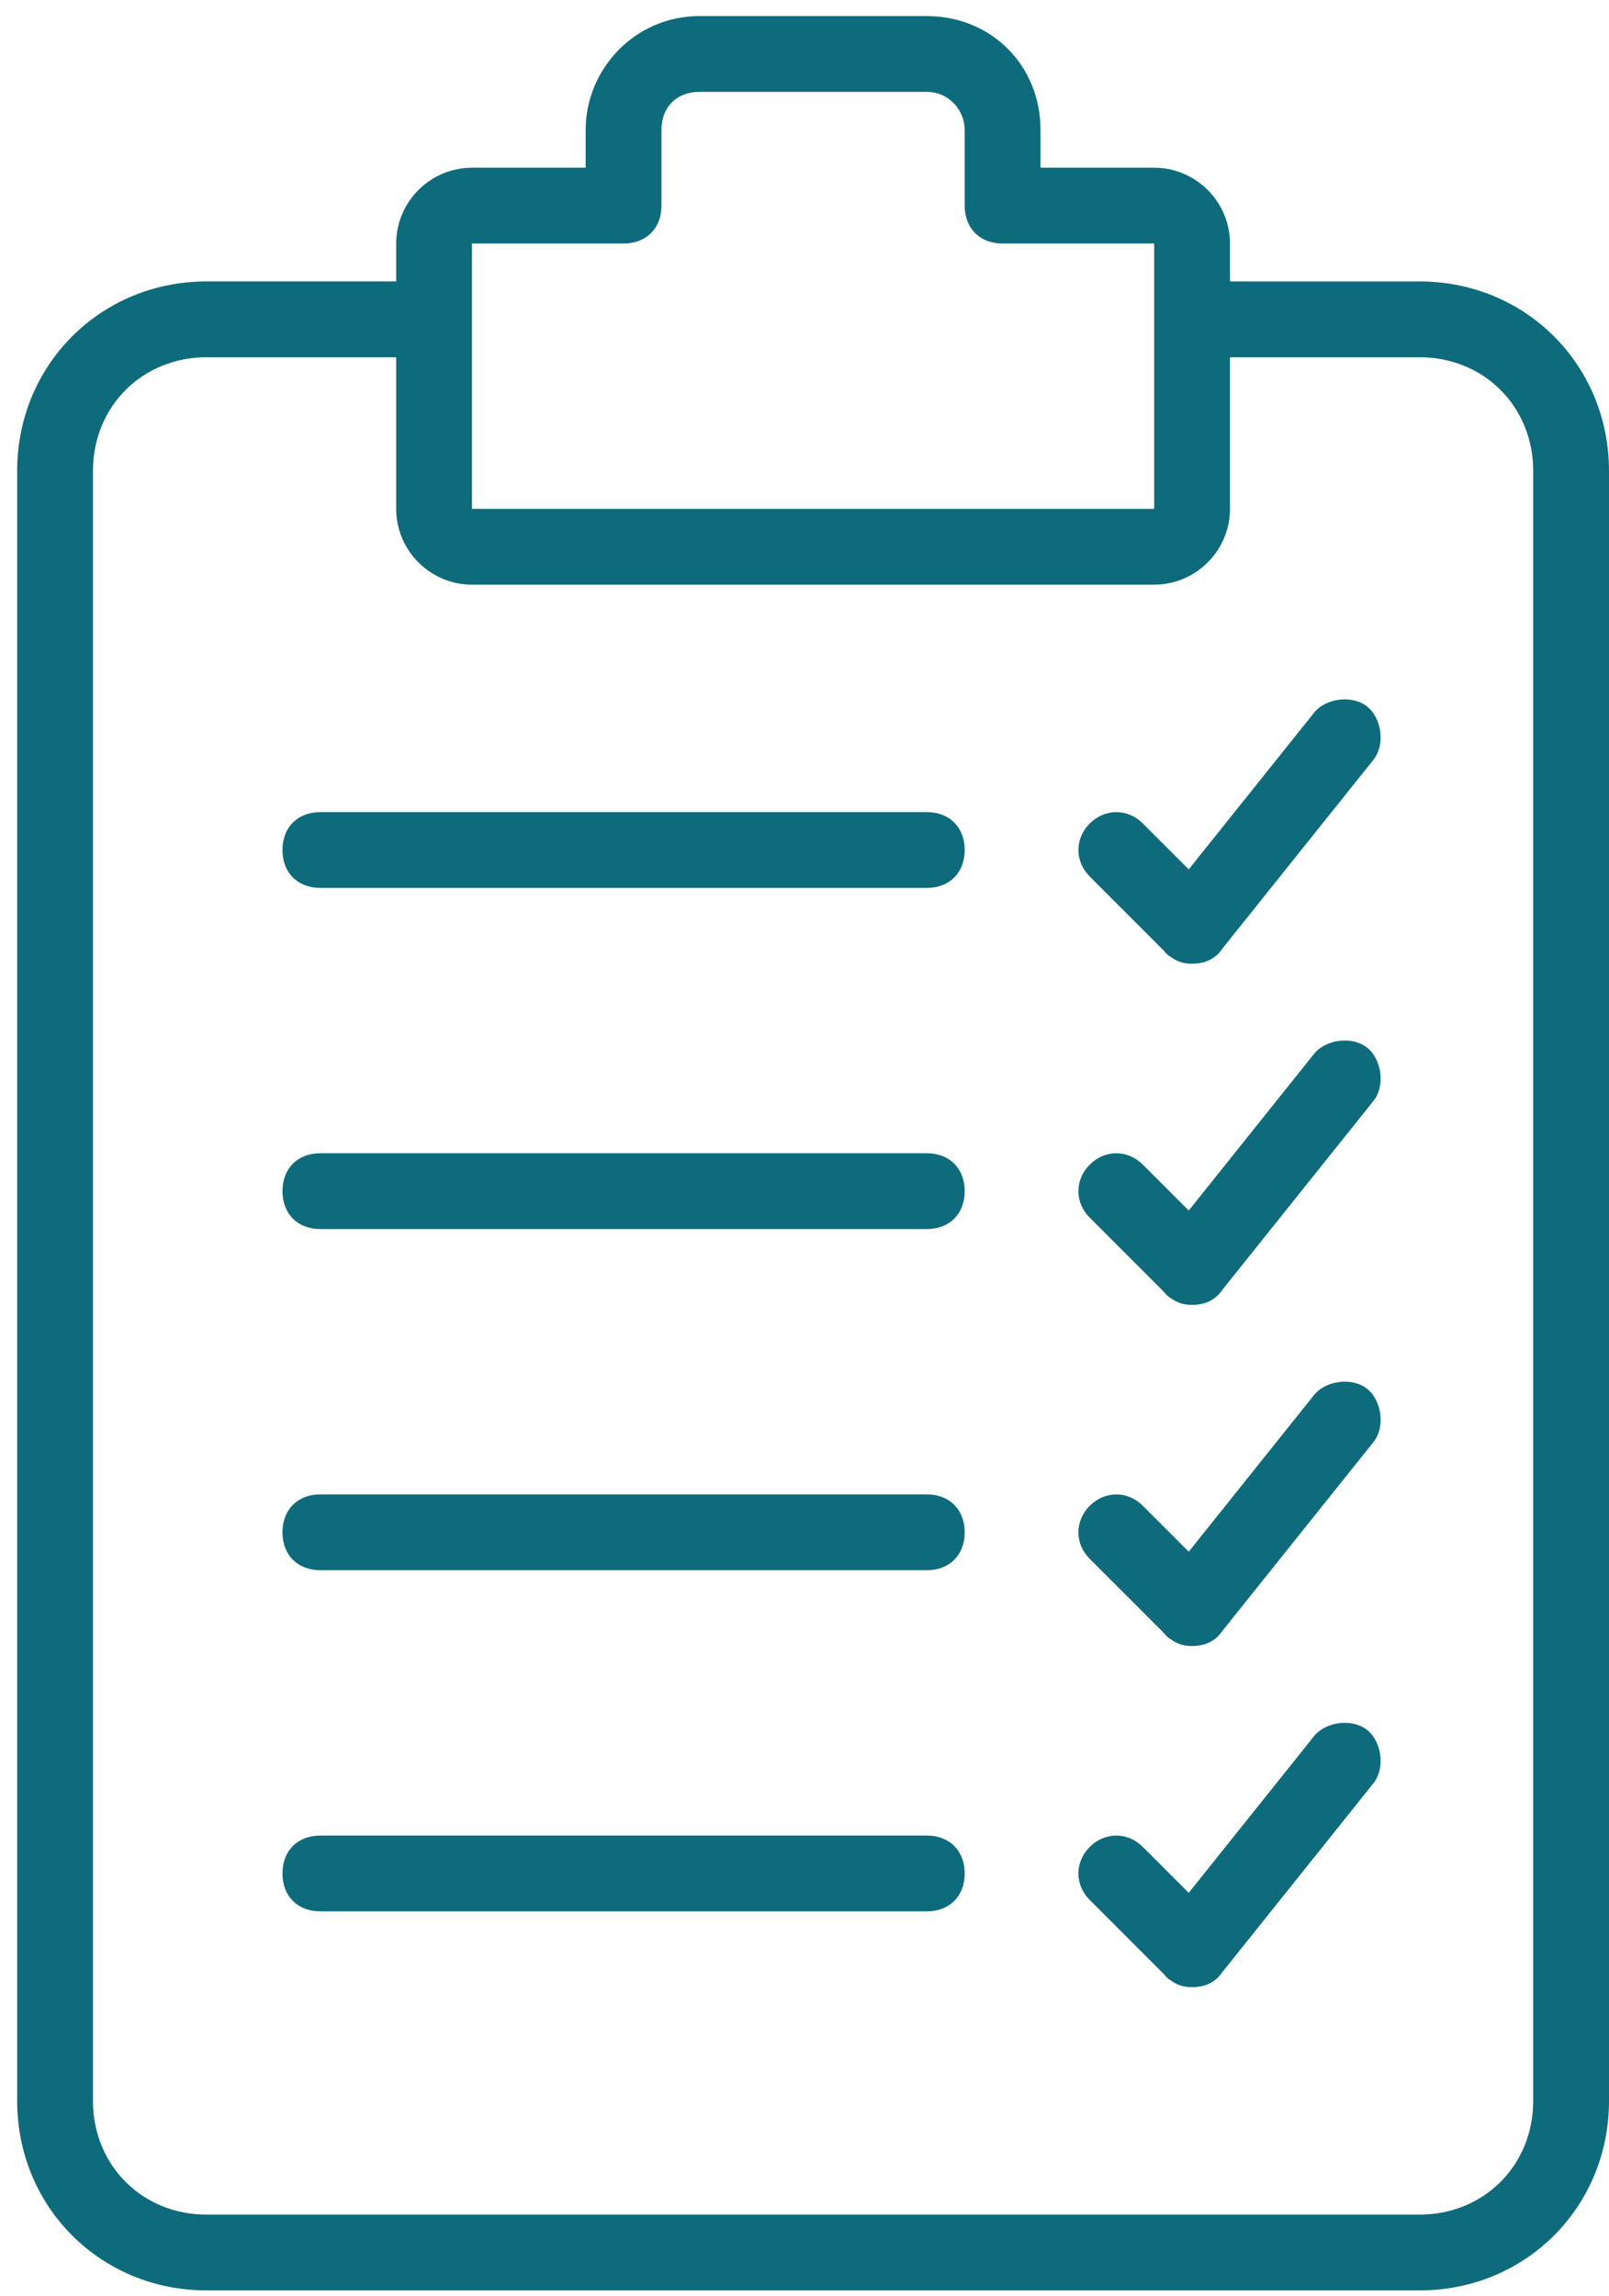 <?xml version="1.0" encoding="UTF-8"?>
<svg width="75px" height="107px" viewBox="0 0 75 107" version="1.1" xmlns="http://www.w3.org/2000/svg" xmlns:xlink="http://www.w3.org/1999/xlink">
    <title>clipboard (1)</title>
    <g id="Page-1" stroke="none" stroke-width="1" fill="none" fill-rule="evenodd">
        <g id="Desktop-HD" transform="translate(-398, -2360)" fill="#0E6B7C" fill-rule="nonzero">
            <g id="clipboard-(1)" transform="translate(398.8, 2360.75)">
                <path d="M65.367,12.367 L56.533,12.367 L56.533,10.6 C56.533,8.657 54.943,7.067 53,7.067 L47.7,7.067 L47.7,5.3 C47.7,2.297 45.403,0 42.4,0 L31.8,0 C28.797,0 26.5,2.473 26.5,5.3 L26.5,7.067 L21.2,7.067 C19.257,7.067 17.667,8.657 17.667,10.6 L17.667,12.366 L8.833,12.366 C3.887,12.366 0,16.253 0,21.2 L0,97.167 C0,102.113 3.887,106 8.833,106 L65.367,106 C70.314,106 74.2,102.113 74.2,97.167 L74.2,21.2 C74.2,16.253 70.313,12.367 65.367,12.367 Z M21.2,10.6 L28.267,10.6 C29.327,10.6 30.033,9.894 30.033,8.834 L30.033,5.3 C30.033,4.24 30.74,3.533 31.8,3.533 L42.4,3.533 C43.46,3.533 44.166,4.417 44.166,5.3 L44.166,8.833 C44.166,9.893 44.873,10.6 45.933,10.6 L53,10.6 L53,14.133 L53,22.967 L21.2,22.967 L21.2,14.133 L21.2,10.6 Z M70.667,97.167 C70.667,100.17 68.37,102.467 65.367,102.467 L8.833,102.467 C5.83,102.467 3.533,100.17 3.533,97.167 L3.533,21.2 C3.533,18.197 5.83,15.9 8.833,15.9 L17.667,15.9 L17.667,22.967 C17.667,24.91 19.257,26.5 21.2,26.5 L53,26.5 C54.943,26.5 56.533,24.91 56.533,22.967 L56.533,15.9 L65.367,15.9 C68.37,15.9 70.667,18.197 70.667,21.2 L70.667,97.167 Z" id="Shape"></path>
                <path d="M42.4,84.8 L14.133,84.8 C13.073,84.8 12.367,85.507 12.367,86.567 C12.367,87.627 13.073,88.333 14.133,88.333 L42.4,88.333 C43.46,88.333 44.167,87.627 44.167,86.567 C44.167,85.507 43.46,84.8 42.4,84.8 Z" id="Path"></path>
                <path d="M42.4,68.9 L14.133,68.9 C13.073,68.9 12.367,69.607 12.367,70.667 C12.367,71.727 13.073,72.433 14.133,72.433 L42.4,72.433 C43.46,72.433 44.167,71.727 44.167,70.667 C44.167,69.607 43.46,68.9 42.4,68.9 Z" id="Path"></path>
                <path d="M42.4,53 L14.133,53 C13.073,53 12.367,53.707 12.367,54.767 C12.367,55.827 13.073,56.533 14.133,56.533 L42.4,56.533 C43.46,56.533 44.167,55.827 44.167,54.767 C44.167,53.707 43.46,53 42.4,53 Z" id="Path"></path>
                <path d="M42.4,37.1 L14.133,37.1 C13.073,37.1 12.367,37.807 12.367,38.867 C12.367,39.927 13.073,40.633 14.133,40.633 L42.4,40.633 C43.46,40.633 44.167,39.927 44.167,38.867 C44.167,37.807 43.46,37.1 42.4,37.1 Z" id="Path"></path>
                <path d="M62.893,32.154 C62.187,31.624 60.95,31.8 60.42,32.507 L54.61,39.77 L52.47,37.63 C51.764,36.924 50.704,36.924 49.997,37.63 C49.29,38.337 49.29,39.397 49.997,40.104 L53.437,43.544 C53.516,43.645 53.605,43.737 53.707,43.814 C53.726,43.823 53.745,43.833 53.765,43.842 C54.047,44.058 54.353,44.167 54.767,44.167 C54.833,44.167 54.897,44.164 54.958,44.159 C55.422,44.119 55.869,43.926 56.18,43.46 L63.247,34.627 C63.777,33.92 63.6,32.684 62.893,32.154 Z" id="Path"></path>
                <path d="M62.893,48.054 C62.187,47.524 60.95,47.7 60.42,48.407 L54.61,55.67 L52.47,53.53 C51.764,52.824 50.704,52.824 49.997,53.53 C49.29,54.237 49.29,55.297 49.997,56.004 L53.437,59.444 C53.516,59.545 53.605,59.637 53.707,59.714 C53.726,59.723 53.745,59.733 53.765,59.743 C54.047,59.958 54.353,60.067 54.767,60.067 C54.833,60.067 54.897,60.064 54.958,60.059 C55.422,60.019 55.869,59.827 56.18,59.36 L63.247,50.527 C63.777,49.82 63.6,48.584 62.893,48.054 Z" id="Path"></path>
                <path d="M62.893,63.954 C62.187,63.424 60.95,63.6 60.42,64.307 L54.61,71.57 L52.47,69.43 C51.764,68.724 50.704,68.724 49.997,69.43 C49.29,70.137 49.29,71.197 49.997,71.904 L53.437,75.344 C53.516,75.445 53.605,75.538 53.707,75.614 C53.726,75.623 53.745,75.633 53.765,75.643 C54.047,75.858 54.353,75.967 54.767,75.967 C54.833,75.967 54.897,75.964 54.958,75.959 C55.422,75.919 55.869,75.727 56.18,75.26 L63.247,66.427 C63.777,65.72 63.6,64.484 62.893,63.954 Z" id="Path"></path>
                <path d="M62.893,79.854 C62.187,79.324 60.95,79.5 60.42,80.207 L54.61,87.47 L52.47,85.33 C51.764,84.624 50.704,84.624 49.997,85.33 C49.29,86.037 49.29,87.097 49.997,87.804 L53.437,91.244 C53.516,91.346 53.605,91.438 53.707,91.514 C53.726,91.523 53.745,91.533 53.765,91.543 C54.047,91.758 54.353,91.867 54.767,91.867 C54.833,91.867 54.897,91.864 54.958,91.859 C55.422,91.819 55.869,91.627 56.18,91.161 L63.247,82.327 C63.777,81.62 63.6,80.384 62.893,79.854 Z" id="Path"></path>
            </g>
        </g>
    </g>
</svg>